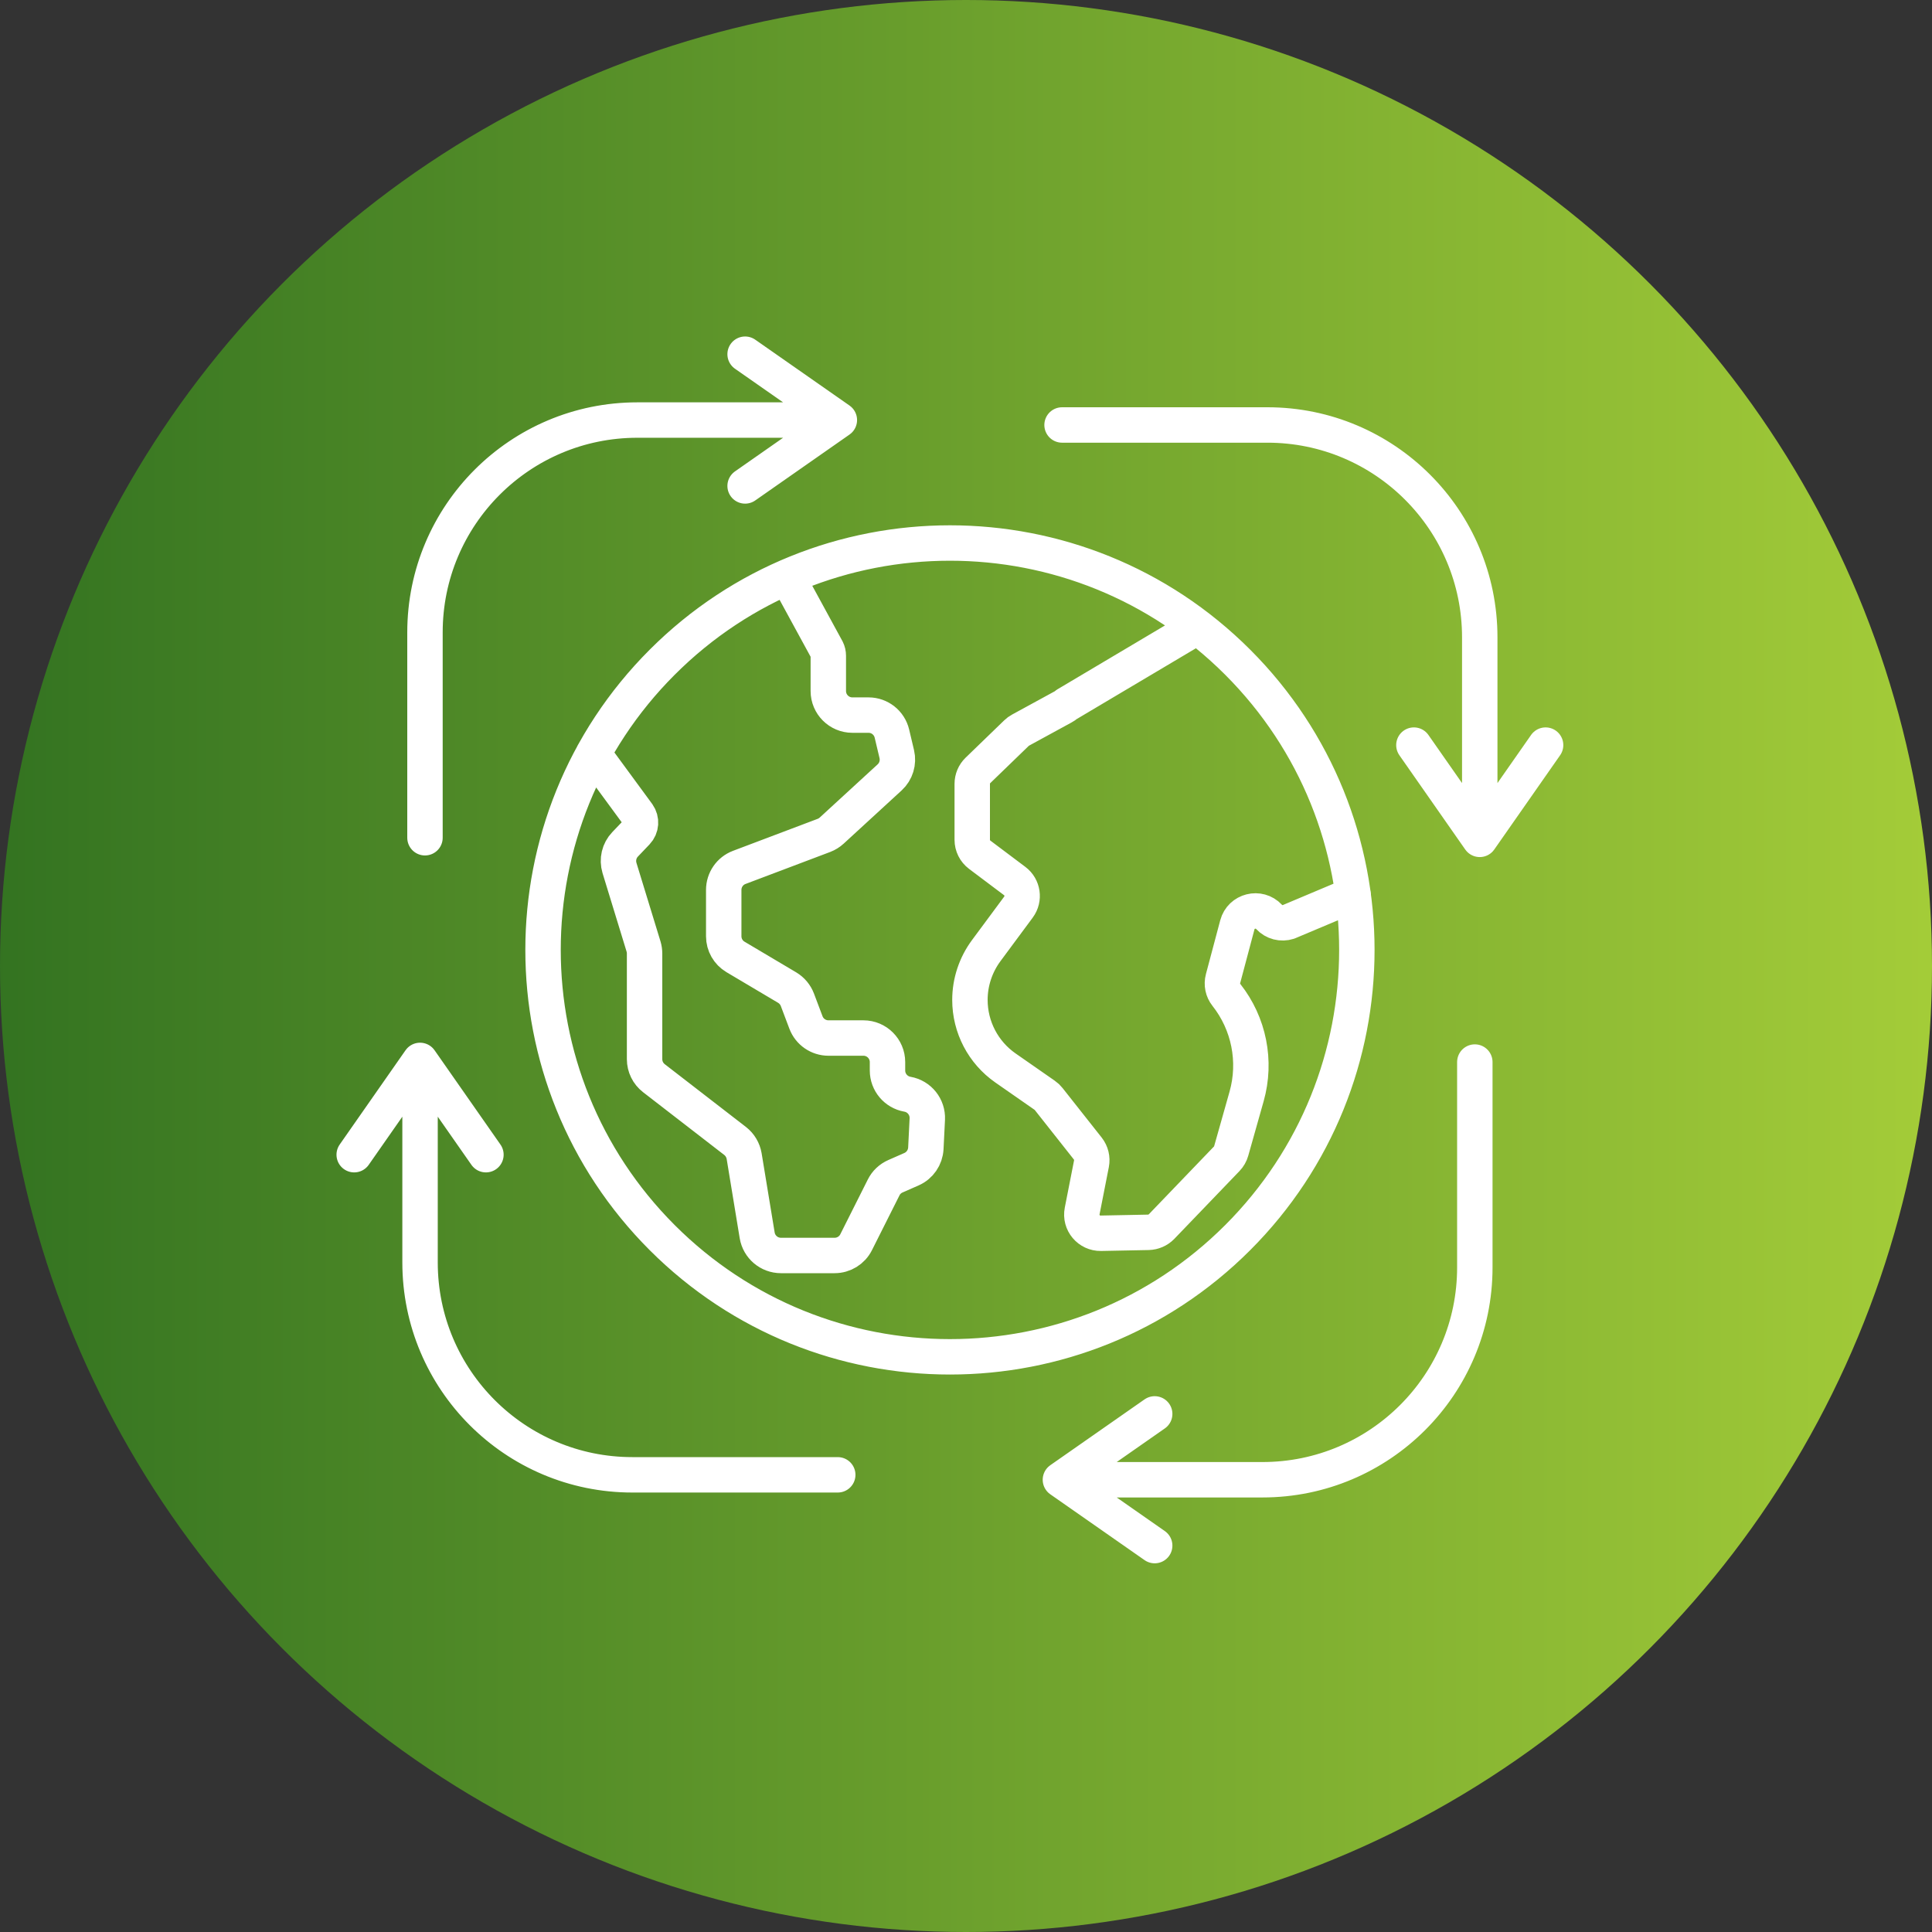 <svg width="60" height="60" viewBox="0 0 60 60" fill="none" xmlns="http://www.w3.org/2000/svg">
<rect x="0" y="0" width="60" height="60" fill="#333333" stroke="none"/>
<circle cx="30" cy="30" r="30" fill="url(#paint0_linear_2036_79)"/>
<path d="M13.198 26.017V19.639C13.198 15.998 16.15 13.045 19.793 13.045H25.997M23.14 11L26.067 13.045L23.14 15.091M32.983 13.198H39.361C43.002 13.198 45.955 16.15 45.955 19.793V25.997M48 23.14L45.955 26.067L43.91 23.14M45.802 32.983V39.361C45.802 43.002 42.85 45.955 39.207 45.955H33.003M35.86 48L32.932 45.955L35.86 43.91M26.017 45.802H19.639C15.998 45.802 13.045 42.85 13.045 39.207V33.003M11 35.86L13.045 32.932L15.091 35.86M24.448 17.914L25.679 20.173C25.709 20.232 25.724 20.299 25.724 20.366V21.461C25.724 21.873 26.059 22.208 26.471 22.208H26.973C27.319 22.208 27.619 22.446 27.699 22.782L27.85 23.419C27.912 23.682 27.828 23.959 27.629 24.142L25.829 25.795C25.759 25.859 25.677 25.91 25.588 25.944L22.958 26.938C22.668 27.047 22.476 27.326 22.476 27.637V29.077C22.476 29.34 22.615 29.584 22.841 29.718L24.447 30.671C24.592 30.758 24.704 30.892 24.764 31.05L25.03 31.755C25.14 32.045 25.419 32.237 25.729 32.237H26.815C27.227 32.237 27.562 32.572 27.562 32.984V33.246C27.562 33.609 27.823 33.919 28.18 33.982C28.552 34.047 28.816 34.378 28.798 34.755L28.753 35.663C28.738 35.947 28.566 36.197 28.306 36.311L27.81 36.529C27.65 36.599 27.519 36.722 27.442 36.878L26.588 38.578C26.462 38.831 26.203 38.99 25.92 38.99H24.253C23.887 38.99 23.575 38.726 23.515 38.365L23.11 35.904C23.078 35.718 22.979 35.55 22.83 35.434L20.309 33.485C20.125 33.343 20.018 33.126 20.018 32.894V29.614C20.018 29.54 20.007 29.466 19.986 29.395L19.239 26.956C19.161 26.697 19.226 26.418 19.413 26.222L19.772 25.846C19.916 25.695 19.932 25.464 19.811 25.293L18.426 23.406M37.184 19.467L33.124 21.878C33.092 21.907 33.056 21.932 33.018 21.952L31.693 22.675C31.646 22.7 31.605 22.731 31.567 22.768L30.37 23.926C30.257 24.036 30.194 24.186 30.194 24.343V26.081C30.194 26.263 30.279 26.434 30.425 26.544L31.512 27.361C31.767 27.552 31.819 27.914 31.63 28.17L30.63 29.52C30.301 29.964 30.122 30.501 30.122 31.053C30.122 31.896 30.534 32.685 31.226 33.167L32.444 34.015C32.491 34.047 32.532 34.086 32.568 34.132L33.782 35.669C33.886 35.802 33.928 35.974 33.896 36.141L33.608 37.608C33.536 37.971 33.819 38.307 34.189 38.3L35.664 38.271C35.818 38.267 35.964 38.204 36.072 38.094L38.096 35.988C38.163 35.919 38.21 35.836 38.236 35.744L38.715 34.048C39.022 32.959 38.789 31.788 38.088 30.9C37.974 30.757 37.935 30.568 37.983 30.391L38.427 28.722C38.544 28.281 39.1 28.142 39.412 28.475C39.565 28.64 39.799 28.7 40.013 28.631L42.026 27.783M38.437 20.565C43.372 25.5 43.372 33.501 38.437 38.436C33.502 43.371 25.501 43.371 20.566 38.436C15.631 33.501 15.631 25.5 20.566 20.565C25.501 15.63 33.502 15.63 38.437 20.565Z" stroke="white" stroke-width="1.1" stroke-linecap="round" stroke-linejoin="round"/>
<defs>
<linearGradient id="paint0_linear_2036_79" x1="-0.243" y1="28.643" x2="61.275" y2="28.643" gradientUnits="userSpaceOnUse">
<stop stop-color="#337321"/>
<stop offset="0.5" stop-color="#6DA12D"/>
<stop offset="1" stop-color="#A6CE39"/>
</linearGradient>
</defs>
</svg>
